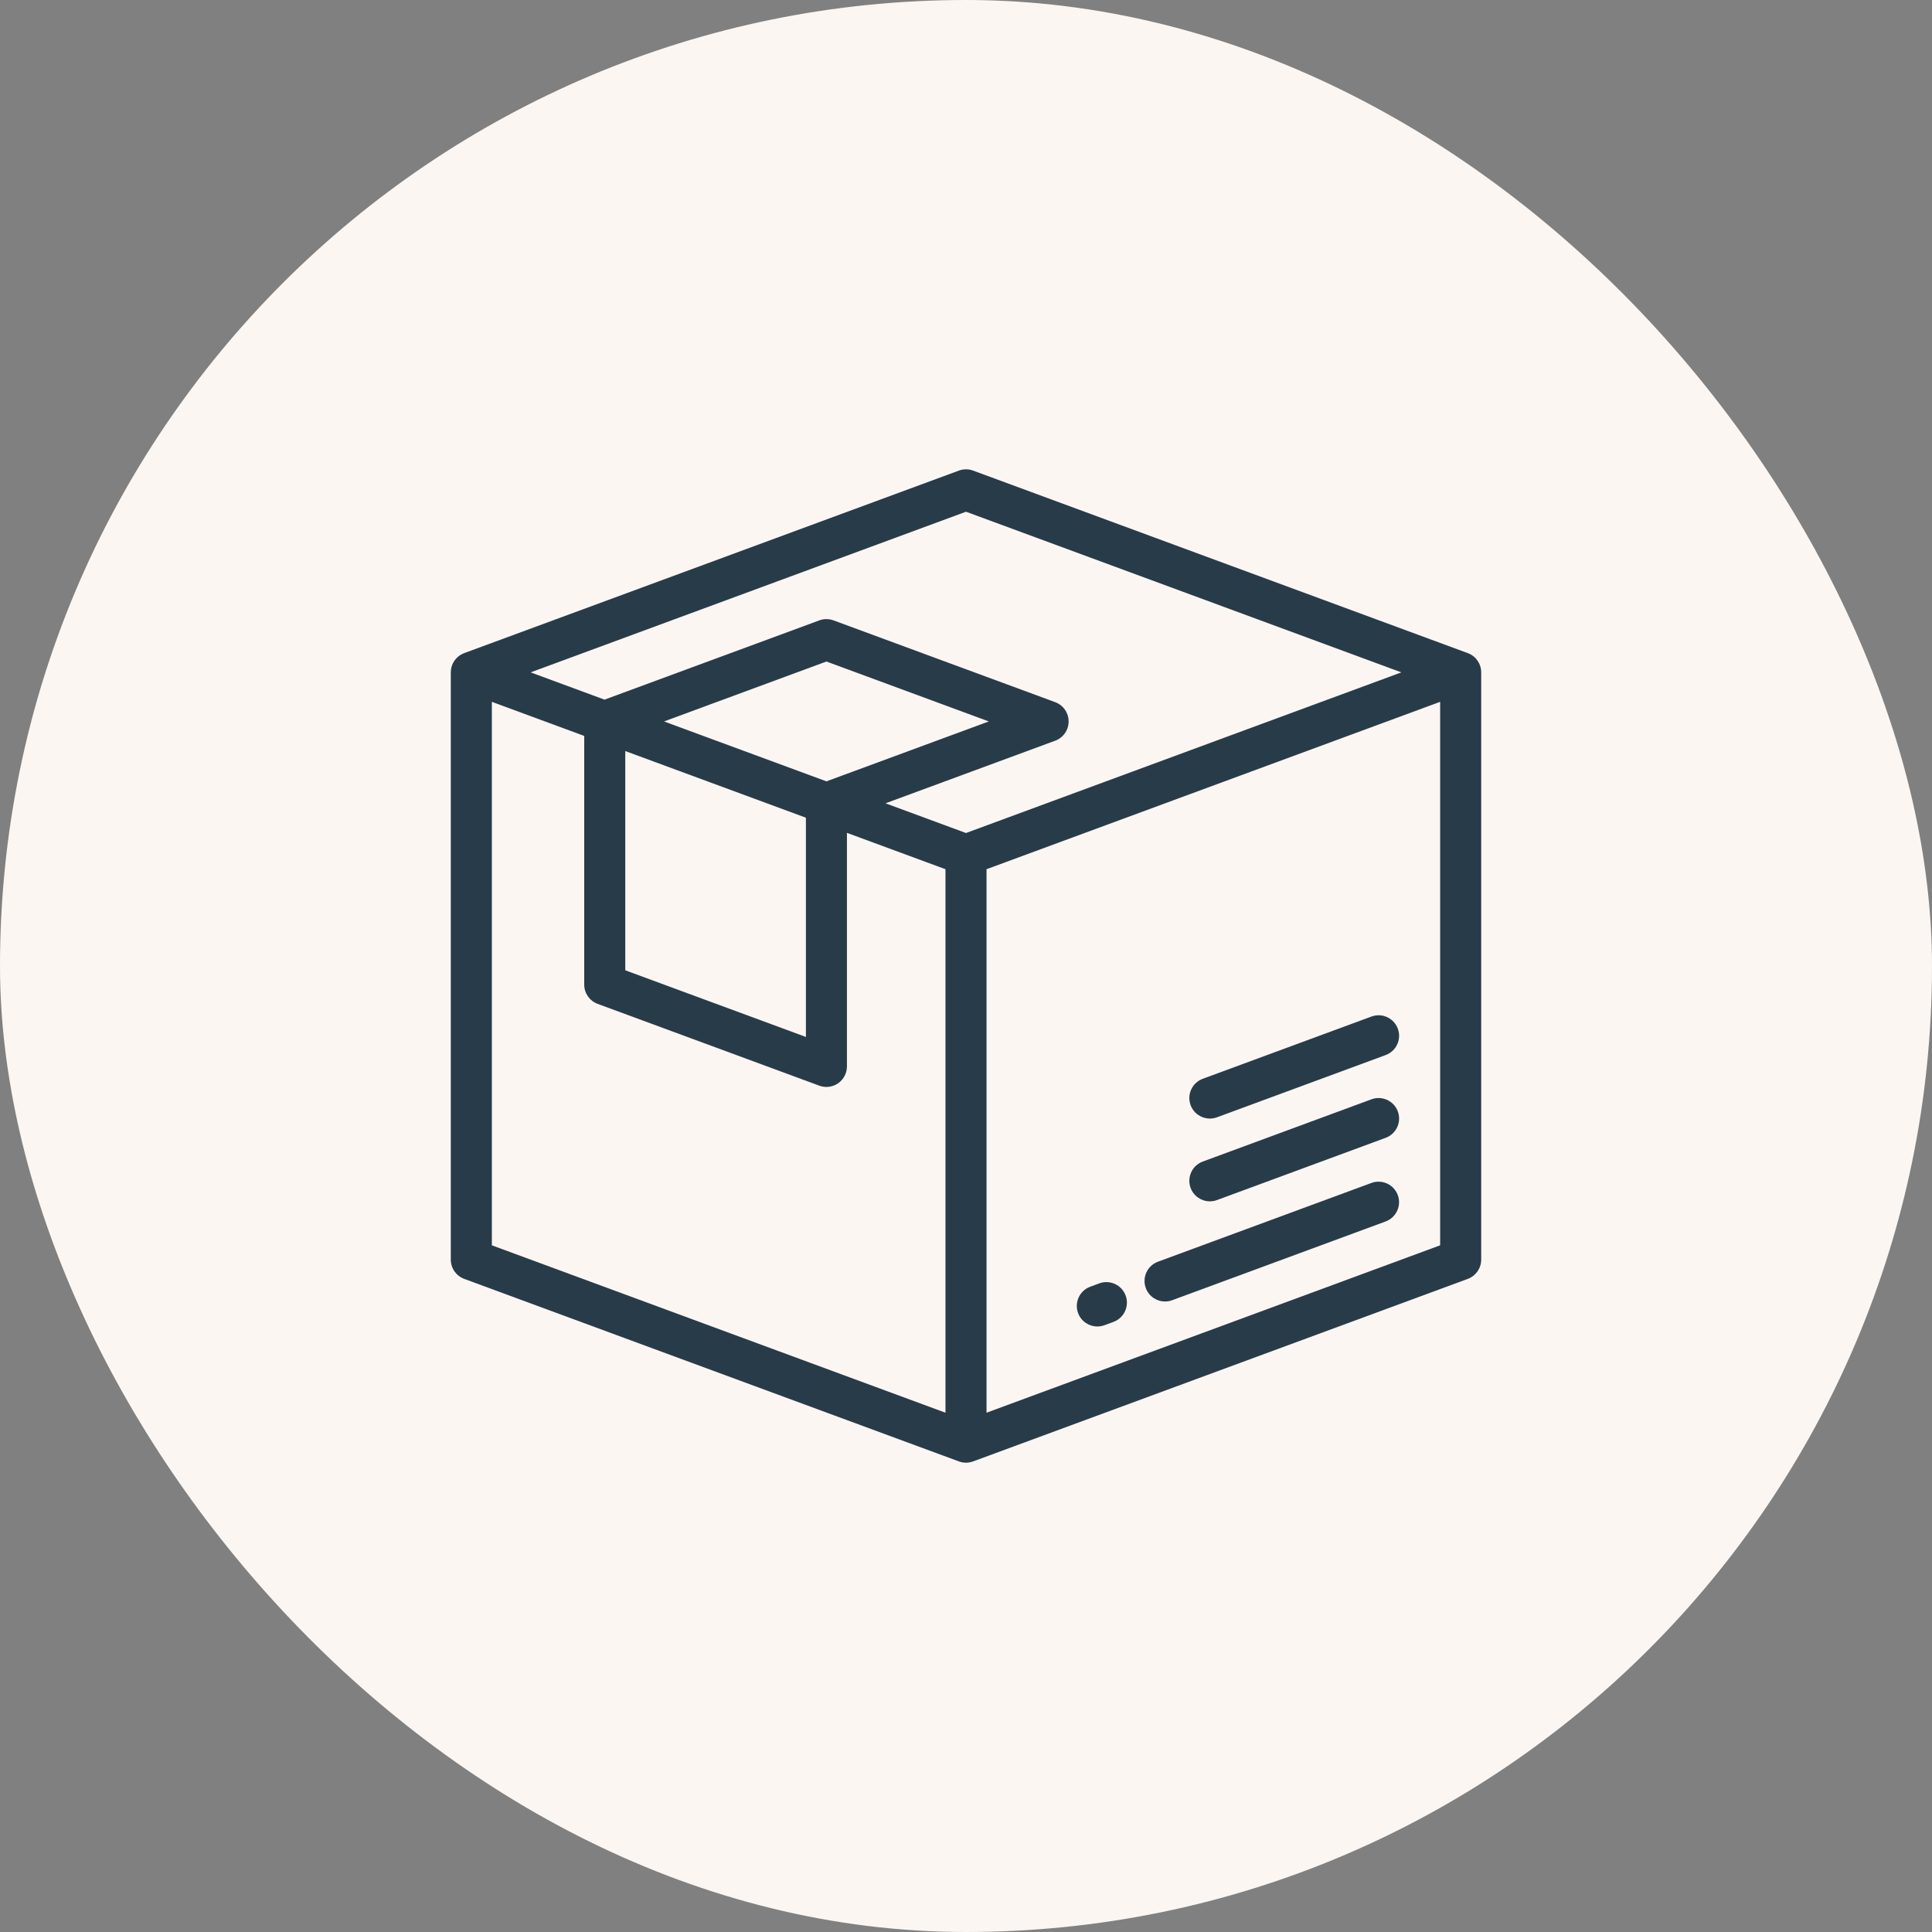 <svg width="120" height="120" viewBox="0 0 120 120" fill="none" xmlns="http://www.w3.org/2000/svg">
<rect x="0" y="0" width="120" height="120" fill="#808080" stroke="none"/>
<rect width="120" height="120" rx="60" fill="#FCF6F2"/>
<path d="M86.819 74.23C86.575 73.569 85.842 73.231 85.182 73.475L71.923 78.367C71.262 78.611 70.924 79.344 71.168 80.005C71.358 80.52 71.846 80.838 72.364 80.838C72.511 80.838 72.66 80.813 72.805 80.759L86.065 75.867C86.725 75.623 87.063 74.89 86.819 74.23Z" fill="#283B49"/>
<path d="M69.916 80.467C69.672 79.807 68.939 79.469 68.278 79.713L67.717 79.92C67.056 80.163 66.718 80.897 66.962 81.557C67.152 82.072 67.639 82.391 68.158 82.391C68.305 82.391 68.454 82.365 68.6 82.312L69.161 82.105C69.821 81.861 70.159 81.128 69.916 80.467Z" fill="#283B49"/>
<path d="M86.822 69.034C86.578 68.374 85.845 68.036 85.184 68.28L74.706 72.146C74.045 72.39 73.707 73.123 73.951 73.784C74.141 74.299 74.629 74.617 75.147 74.617C75.294 74.617 75.443 74.592 75.589 74.538L86.067 70.672C86.728 70.428 87.065 69.695 86.822 69.034Z" fill="#283B49"/>
<path d="M86.822 63.894C86.578 63.233 85.845 62.895 85.184 63.139L74.706 67.005C74.045 67.249 73.707 67.982 73.951 68.642C74.141 69.157 74.629 69.476 75.147 69.476C75.294 69.476 75.443 69.451 75.589 69.397L86.067 65.531C86.728 65.287 87.065 64.554 86.822 63.894Z" fill="#283B49"/>
<path d="M91.166 40.566L60.441 29.229C60.157 29.124 59.843 29.124 59.559 29.229L28.834 40.566L28.833 40.567C28.733 40.604 28.636 40.654 28.546 40.716C28.204 40.955 28 41.345 28 41.762V78.238C28 78.772 28.333 79.249 28.834 79.434L59.559 90.771C59.702 90.824 59.851 90.85 60 90.85C60.15 90.85 60.299 90.823 60.441 90.77L60.441 90.771L91.166 79.434C91.667 79.249 92 78.772 92 78.238V41.762C92 41.228 91.667 40.751 91.166 40.566ZM58.725 87.746L30.55 77.349V43.592L36.287 45.709V61.156C36.287 61.69 36.619 62.167 37.12 62.352L50.889 67.433C51.032 67.485 51.182 67.511 51.33 67.511C51.588 67.511 51.843 67.433 52.059 67.282C52.401 67.044 52.605 66.653 52.605 66.236V51.73L58.725 53.988V87.746H58.725ZM50.056 50.789V64.407L38.837 60.267V46.649L50.056 50.789ZM41.245 44.81L51.331 41.088L61.417 44.81L51.331 48.531L41.245 44.81ZM60 51.74L55 49.895L65.541 46.006C66.042 45.821 66.374 45.343 66.374 44.809C66.374 44.276 66.042 43.798 65.541 43.613L51.772 38.533C51.487 38.428 51.174 38.428 50.889 38.533L37.548 43.456L32.958 41.762L60 31.784L87.042 41.762L60 51.74ZM89.45 77.349L61.275 87.746V53.988L89.45 43.592V77.349Z" fill="#283B49"/>
</svg>
